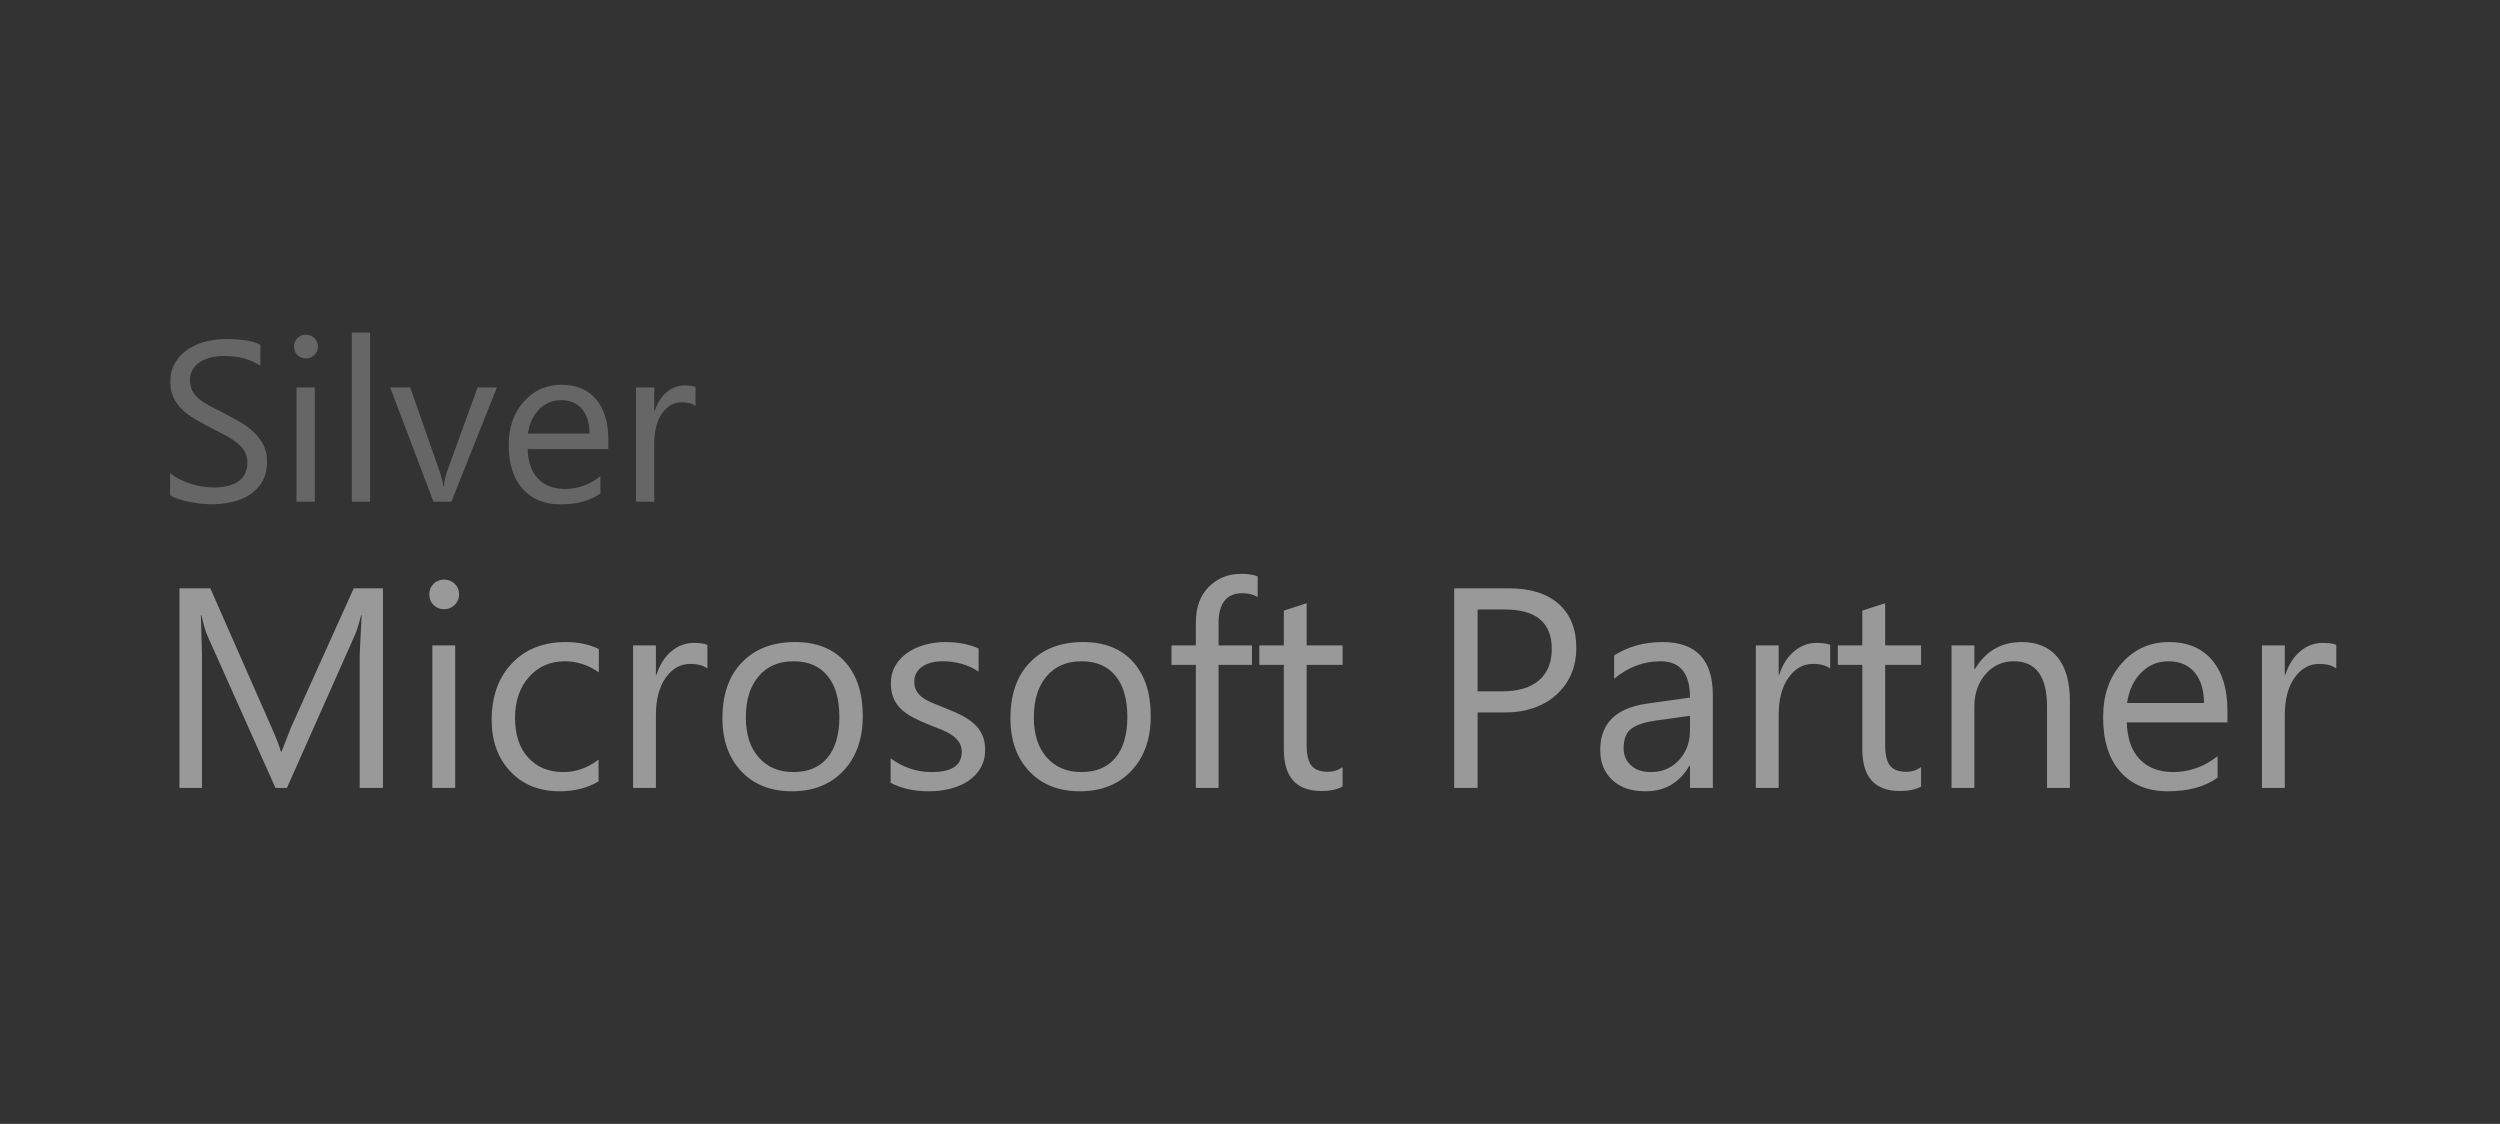 <svg width="218" height="98" viewBox="0 0 218 98" fill="none" xmlns="http://www.w3.org/2000/svg">
<rect x="0" y="0" width="218" height="98" fill="#333333" stroke="none"/>
<path d="M17.614 68.708V57.056L17.516 53.645H17.565C17.743 54.447 17.917 55.041 18.087 55.43L24.023 68.708H25.018L30.965 55.332C31.119 54.992 31.293 54.43 31.488 53.645H31.536L31.366 57.032V68.708H33.393V51.302H30.844L25.394 63.391L24.557 65.528H24.484C24.362 65.067 24.095 64.371 23.683 63.44L18.342 51.302H15.648V68.708H17.614ZM38.721 53.123C39.086 53.123 39.395 52.998 39.65 52.747C39.773 52.63 39.87 52.489 39.936 52.332C40.002 52.175 40.034 52.006 40.032 51.836C40.032 51.464 39.904 51.155 39.65 50.908C39.527 50.788 39.382 50.693 39.223 50.629C39.063 50.566 38.893 50.535 38.721 50.538C38.552 50.535 38.385 50.566 38.228 50.63C38.072 50.694 37.93 50.788 37.811 50.908C37.56 51.155 37.434 51.464 37.434 51.836C37.434 52.209 37.56 52.516 37.811 52.759C38.062 53.002 38.365 53.123 38.721 53.123ZM39.693 68.708V56.279H37.702V68.708H39.693ZM48.796 68.999C50.107 68.999 51.24 68.712 52.194 68.138V66.244C51.24 66.965 50.22 67.325 49.136 67.325C47.849 67.325 46.823 66.904 46.059 66.062C45.294 65.221 44.912 64.072 44.912 62.615C44.912 61.134 45.319 59.939 46.132 59.028C46.945 58.118 47.987 57.663 49.258 57.663C50.31 57.663 51.297 57.986 52.219 58.633V56.594C51.386 56.19 50.423 55.988 49.331 55.988C47.373 55.988 45.807 56.608 44.633 57.851C43.46 59.093 42.873 60.738 42.873 62.785C42.873 64.621 43.417 66.117 44.506 67.27C45.595 68.423 47.024 68.999 48.796 68.999ZM57.195 68.708V62.372C57.195 60.989 57.481 59.896 58.051 59.095C58.621 58.294 59.332 57.893 60.181 57.893C60.837 57.893 61.338 58.027 61.686 58.294V56.231C61.411 56.117 61.014 56.061 60.496 56.061C59.776 56.061 59.125 56.306 58.543 56.795C57.96 57.285 57.527 57.967 57.244 58.841H57.195V56.279H55.205V68.708H57.195ZM69.042 68.999C70.928 68.999 72.431 68.403 73.552 67.209C74.672 66.015 75.233 64.428 75.233 62.444C75.233 60.422 74.713 58.839 73.673 57.699C72.633 56.558 71.186 55.987 69.333 55.987C67.392 55.987 65.85 56.574 64.709 57.747C63.568 58.92 62.997 60.551 62.997 62.639C62.997 64.556 63.546 66.096 64.642 67.257C65.739 68.418 67.206 68.999 69.042 68.999ZM69.188 67.325C67.926 67.325 66.918 66.9 66.166 66.05C65.414 65.201 65.037 64.04 65.037 62.567C65.037 61.038 65.409 59.838 66.154 58.968C66.898 58.098 67.909 57.663 69.188 57.663C70.475 57.663 71.463 58.084 72.155 58.925C72.847 59.767 73.193 60.964 73.193 62.518C73.193 64.056 72.847 65.242 72.155 66.075C71.463 66.908 70.474 67.325 69.188 67.325ZM80.986 68.999C81.633 68.999 82.252 68.926 82.843 68.781C83.434 68.635 83.956 68.413 84.409 68.113C84.862 67.813 85.224 67.438 85.496 66.984C85.767 66.531 85.903 65.997 85.903 65.382C85.903 64.881 85.82 64.448 85.654 64.083C85.486 63.716 85.244 63.388 84.944 63.118C84.636 62.839 84.264 62.588 83.827 62.365C83.39 62.142 82.897 61.926 82.346 61.716L81.242 61.267C80.918 61.129 80.643 60.976 80.417 60.806C80.204 60.652 80.028 60.453 79.901 60.224C79.784 60.005 79.725 59.734 79.725 59.41C79.725 59.151 79.784 58.915 79.901 58.7C80.023 58.481 80.193 58.292 80.399 58.148C80.613 57.994 80.871 57.874 81.169 57.79C81.469 57.705 81.805 57.663 82.177 57.663C83.366 57.663 84.418 57.962 85.332 58.561V56.546C84.483 56.174 83.52 55.988 82.444 55.988C81.837 55.988 81.248 56.065 80.677 56.219C80.106 56.373 79.599 56.601 79.154 56.905C78.719 57.197 78.354 57.583 78.086 58.033C77.819 58.482 77.685 58.998 77.685 59.581C77.685 60.058 77.756 60.475 77.897 60.831C78.039 61.187 78.25 61.504 78.529 61.784C78.808 62.064 79.156 62.314 79.573 62.537C80.044 62.784 80.528 63.005 81.023 63.198L82.134 63.641C82.478 63.783 82.778 63.943 83.032 64.121C83.272 64.284 83.478 64.492 83.639 64.734C83.789 64.965 83.864 65.246 83.864 65.578C83.864 66.743 82.99 67.325 81.242 67.325C79.939 67.325 78.746 66.925 77.661 66.124V68.26C78.6 68.754 79.708 69 80.987 69L80.986 68.999ZM94.155 68.999C96.04 68.999 97.543 68.403 98.664 67.209C99.785 66.015 100.345 64.428 100.345 62.444C100.345 60.422 99.825 58.839 98.786 57.699C97.746 56.558 96.299 55.987 94.446 55.987C92.504 55.987 90.962 56.574 89.822 57.747C88.681 58.92 88.11 60.551 88.11 62.639C88.11 64.556 88.658 66.096 89.755 67.257C90.852 68.418 92.318 68.999 94.155 68.999ZM94.3 67.325C93.038 67.325 92.031 66.9 91.278 66.05C90.526 65.201 90.15 64.04 90.15 62.567C90.15 61.038 90.522 59.838 91.266 58.968C92.011 58.098 93.022 57.663 94.3 57.663C95.587 57.663 96.576 58.084 97.268 58.925C97.96 59.767 98.305 60.964 98.305 62.518C98.305 64.056 97.96 65.242 97.268 66.075C96.576 66.908 95.587 67.325 94.3 67.325ZM106.258 68.708V57.979H109.171V56.279H106.258V54.361C106.258 52.606 106.953 51.728 108.345 51.728C108.838 51.728 109.279 51.837 109.668 52.055V50.259C109.312 50.113 108.831 50.04 108.224 50.04C107.098 50.04 106.16 50.419 105.407 51.175C104.654 51.932 104.279 52.962 104.279 54.264V56.279H102.154V57.979H104.279V68.708H106.258ZM115.214 68.975C115.984 68.975 116.603 68.846 117.072 68.587V66.887C116.707 67.162 116.275 67.3 115.773 67.3C115.118 67.3 114.648 67.121 114.365 66.766C114.083 66.41 113.94 65.815 113.94 64.982V57.978H117.072V56.279H113.94V52.601L111.95 53.245V56.279H109.813V57.979H111.95V65.334C111.95 67.761 113.038 68.975 115.214 68.975ZM128.846 68.708V62.129H131.14C133.074 62.129 134.61 61.603 135.746 60.551C136.884 59.499 137.452 58.148 137.452 56.497C137.452 54.846 136.94 53.568 135.917 52.662C134.893 51.755 133.451 51.302 131.588 51.302H126.807V68.708H128.846ZM130.983 60.285H128.846V53.148H131.237C133.955 53.148 135.315 54.297 135.315 56.595C135.315 57.768 134.945 58.677 134.205 59.32C133.464 59.964 132.39 60.285 130.983 60.285ZM143.497 69C145.18 69 146.454 68.256 147.32 66.766H147.368V68.708H149.359V60.624C149.359 57.533 147.899 55.988 144.978 55.988C143.384 55.988 141.975 56.376 140.753 57.153V59.192C141.96 58.172 143.311 57.663 144.807 57.663C146.515 57.663 147.368 58.719 147.368 60.831L143.643 61.353C140.907 61.733 139.54 63.084 139.54 65.407C139.54 66.492 139.89 67.361 140.59 68.016C141.29 68.672 142.259 69 143.497 69ZM143.958 67.325C143.238 67.325 142.66 67.133 142.228 66.749C141.795 66.364 141.579 65.869 141.579 65.261C141.579 64.428 141.813 63.847 142.283 63.52C142.752 63.192 143.448 62.964 144.371 62.834L147.368 62.421V63.659C147.368 64.719 147.046 65.595 146.403 66.287C145.759 66.979 144.944 67.325 143.957 67.325L143.958 67.325ZM155.1 68.708V62.372C155.1 60.989 155.385 59.896 155.955 59.095C156.526 58.294 157.237 57.893 158.086 57.893C158.741 57.893 159.243 58.027 159.591 58.294V56.231C159.315 56.117 158.919 56.061 158.401 56.061C157.681 56.061 157.03 56.306 156.447 56.795C155.865 57.285 155.432 57.967 155.148 58.841H155.1V56.279H153.11V68.708H155.1ZM165.66 68.975C166.428 68.975 167.047 68.846 167.517 68.587V66.887C167.153 67.162 166.72 67.3 166.218 67.3C165.563 67.3 165.093 67.121 164.811 66.766C164.527 66.41 164.386 65.815 164.386 64.982V57.978H167.517V56.279H164.386V52.601L162.394 53.245V56.279H160.258V57.979H162.394V65.334C162.394 67.761 163.483 68.975 165.66 68.975ZM172.165 68.708V61.62C172.165 60.479 172.492 59.534 173.143 58.786C173.444 58.426 173.823 58.138 174.25 57.943C174.678 57.749 175.144 57.653 175.613 57.663C177.539 57.663 178.501 58.982 178.501 61.62V68.708H180.492V61.11C180.492 59.451 180.132 58.182 179.412 57.304C178.692 56.427 177.652 55.988 176.293 55.988C174.512 55.988 173.153 56.773 172.214 58.342H172.166V56.279H170.175V68.708H172.166H172.165ZM189.037 68.999C190.833 68.999 192.278 68.603 193.371 67.81V65.94C192.197 66.863 190.91 67.324 189.511 67.324C188.264 67.324 187.285 66.948 186.573 66.195C185.86 65.443 185.488 64.375 185.457 62.991H194.232V61.947C194.232 60.077 193.786 58.617 192.897 57.565C192.007 56.513 190.748 55.987 189.121 55.987C187.495 55.987 186.134 56.596 185.037 57.814C183.94 59.032 183.392 60.608 183.392 62.541C183.392 64.588 183.893 66.176 184.897 67.305C185.901 68.435 187.28 68.999 189.037 68.999ZM192.193 61.304H185.48C185.634 60.219 186.039 59.342 186.694 58.67C187.35 57.999 188.146 57.663 189.086 57.663C190.057 57.663 190.815 57.983 191.361 58.622C191.907 59.261 192.184 60.155 192.193 61.304ZM199.233 68.708V62.372C199.233 60.989 199.519 59.896 200.09 59.095C200.659 58.294 201.37 57.893 202.219 57.893C202.874 57.893 203.377 58.027 203.724 58.294V56.231C203.45 56.117 203.052 56.061 202.534 56.061C201.814 56.061 201.163 56.306 200.58 56.795C199.998 57.285 199.565 57.967 199.281 58.841H199.233V56.279H197.243V68.708H199.233Z" fill="white" fill-opacity="0.5"/>
<path opacity="0.5" d="M18.326 43.977C18.988 43.977 19.617 43.911 20.213 43.778C20.81 43.645 21.337 43.429 21.794 43.131C22.25 42.833 22.614 42.446 22.883 41.969C23.152 41.492 23.287 40.911 23.287 40.223C23.287 39.705 23.188 39.245 22.99 38.843C22.787 38.433 22.515 38.062 22.187 37.744C21.85 37.413 21.458 37.112 21.01 36.84L19.59 36.062L18.302 35.401C17.929 35.2 17.613 34.992 17.354 34.779C17.095 34.565 16.899 34.328 16.766 34.068C16.633 33.808 16.566 33.501 16.566 33.144C16.566 32.761 16.654 32.438 16.829 32.172C17.004 31.906 17.231 31.689 17.51 31.521C17.789 31.352 18.107 31.23 18.463 31.155C18.815 31.082 19.174 31.044 19.533 31.044C20.823 31.044 21.88 31.329 22.703 31.9V30.06C22.073 29.729 21.072 29.564 19.698 29.564C19.099 29.563 18.503 29.639 17.923 29.788C17.343 29.937 16.826 30.163 16.372 30.469C15.922 30.768 15.546 31.166 15.272 31.631C14.993 32.101 14.854 32.654 14.854 33.289C14.854 33.808 14.943 34.26 15.122 34.646C15.3 35.031 15.545 35.377 15.856 35.681C16.167 35.986 16.534 36.265 16.955 36.518L18.316 37.267L19.605 37.933C19.969 38.121 20.316 38.343 20.64 38.594C20.932 38.824 21.161 39.078 21.326 39.357C21.49 39.637 21.573 39.964 21.573 40.34C21.573 41.04 21.326 41.576 20.829 41.949C20.333 42.322 19.583 42.508 18.578 42.508C18.286 42.508 17.968 42.479 17.625 42.421C17.277 42.361 16.934 42.279 16.598 42.173C16.264 42.068 15.939 41.936 15.626 41.779C15.318 41.623 15.053 41.448 14.833 41.254V43.179C15.015 43.302 15.257 43.414 15.558 43.514C15.859 43.615 16.178 43.699 16.516 43.767L17.508 43.923L18.325 43.976L18.326 43.977ZM26.671 31.256C26.963 31.256 27.21 31.156 27.415 30.955C27.62 30.754 27.721 30.511 27.721 30.226C27.721 29.927 27.619 29.68 27.415 29.482C27.317 29.385 27.201 29.309 27.073 29.258C26.945 29.207 26.808 29.182 26.671 29.185C26.535 29.182 26.401 29.207 26.276 29.258C26.15 29.309 26.037 29.385 25.941 29.482C25.74 29.679 25.64 29.927 25.64 30.226C25.64 30.524 25.74 30.771 25.941 30.965C26.037 31.06 26.151 31.135 26.276 31.185C26.402 31.235 26.536 31.259 26.671 31.256ZM27.448 43.745V33.785H25.853V43.744L27.448 43.745ZM32.272 43.745V29H30.677V43.744L32.272 43.745ZM39.363 43.745L43.331 33.785H41.648L39.003 41.06C38.852 41.498 38.747 41.951 38.692 42.411H38.653C38.607 42.016 38.491 41.552 38.302 41.021L35.774 33.785H34.023L37.797 43.744L39.363 43.745ZM48.884 43.978C50.324 43.978 51.481 43.661 52.357 43.025V41.527C51.416 42.267 50.386 42.636 49.264 42.636C48.265 42.636 47.481 42.335 46.91 41.732C46.339 41.129 46.041 40.273 46.015 39.164H53.046V38.328C53.046 36.83 52.69 35.659 51.977 34.817C51.264 33.974 50.256 33.551 48.952 33.551C47.649 33.551 46.558 34.039 45.68 35.015C44.801 35.991 44.362 37.254 44.362 38.803C44.362 40.444 44.764 41.716 45.568 42.621C46.372 43.526 47.477 43.978 48.884 43.978ZM51.413 37.812H46.034C46.157 36.943 46.481 36.239 47.006 35.702C47.531 35.164 48.17 34.894 48.923 34.894C49.7 34.894 50.308 35.151 50.746 35.663C51.185 36.175 51.406 36.892 51.413 37.812ZM57.053 43.745V38.668C57.053 37.559 57.282 36.684 57.739 36.042C58.196 35.4 58.766 35.078 59.446 35.078C59.971 35.078 60.373 35.185 60.652 35.399V33.746C60.432 33.655 60.114 33.609 59.699 33.609C59.122 33.609 58.6 33.806 58.133 34.197C57.666 34.59 57.319 35.136 57.093 35.836H57.053V33.785H55.458V43.744L57.053 43.745Z" fill="white" fill-opacity="0.5"/>
</svg>
